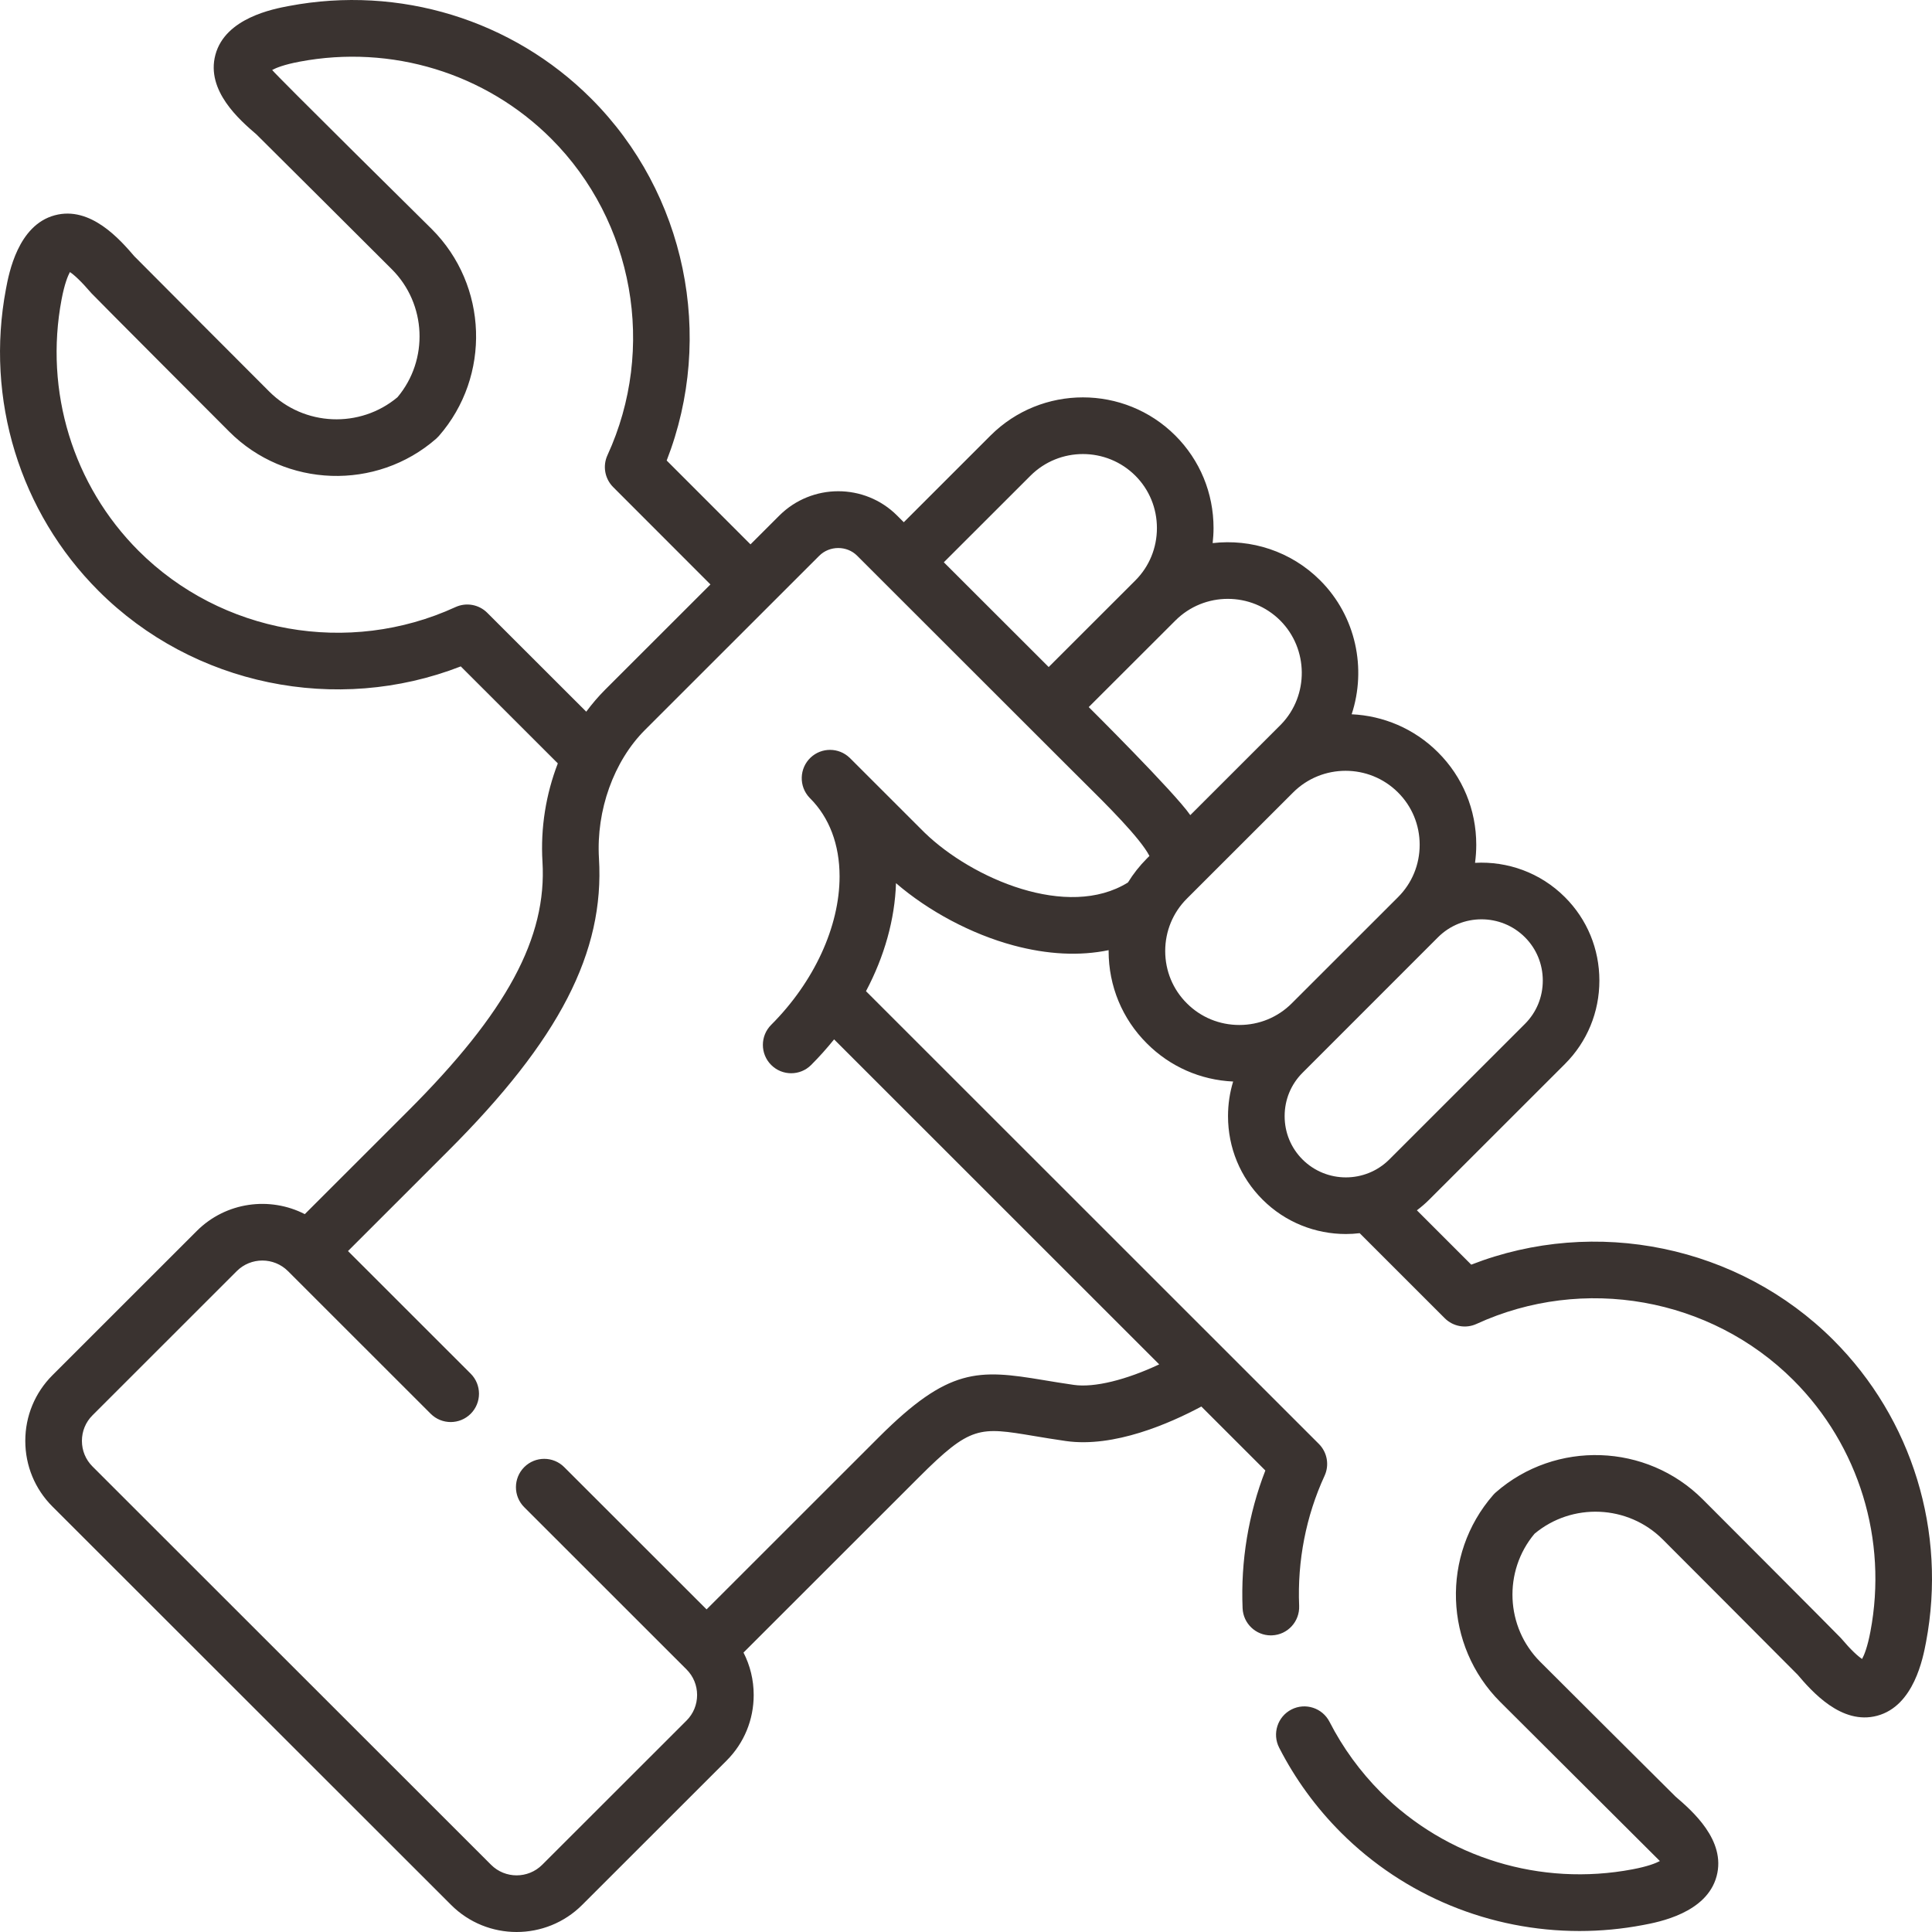 <?xml version="1.0" encoding="UTF-8"?> <svg xmlns="http://www.w3.org/2000/svg" width="55" height="55" viewBox="0 0 55 55" fill="none"> <path d="M52.193 38.149C49.497 35.455 45.418 34.625 41.883 36.002L40.336 34.455C40.459 34.362 40.577 34.261 40.689 34.149L44.55 30.29C45.183 29.658 45.531 28.814 45.531 27.915C45.531 27.015 45.183 26.172 44.55 25.54H44.55C43.848 24.838 42.911 24.513 41.991 24.563C42.014 24.394 42.026 24.223 42.026 24.049C42.026 23.052 41.639 22.117 40.937 21.417C40.255 20.736 39.373 20.375 38.479 20.334C38.906 19.037 38.606 17.546 37.584 16.523C36.749 15.688 35.613 15.335 34.522 15.461C34.537 15.32 34.547 15.177 34.547 15.033C34.547 14.036 34.16 13.101 33.46 12.4C32.009 10.95 29.648 10.95 28.197 12.4L25.729 14.867L25.538 14.676C24.614 13.753 23.11 13.754 22.184 14.679L21.365 15.497L18.979 13.11C20.356 9.576 19.525 5.499 16.828 2.805C14.584 0.561 11.368 -0.424 8.229 0.17C7.779 0.254 6.412 0.512 6.132 1.56C5.857 2.585 6.833 3.425 7.302 3.828C7.349 3.869 11.155 7.666 11.155 7.666C12.143 8.653 12.21 10.243 11.316 11.308C10.248 12.203 8.655 12.137 7.666 11.148C7.666 11.148 3.867 7.344 3.826 7.297C3.422 6.828 2.581 5.853 1.558 6.129C0.512 6.41 0.254 7.776 0.17 8.224C-0.424 11.364 0.562 14.579 2.807 16.823C5.503 19.517 9.582 20.347 13.117 18.971L15.88 21.732C15.543 22.605 15.385 23.566 15.443 24.53C15.574 26.695 14.428 28.819 11.611 31.632L8.677 34.564C7.684 34.054 6.433 34.213 5.602 35.043L1.493 39.15C0.995 39.648 0.72 40.312 0.72 41.019C0.72 41.726 0.995 42.39 1.492 42.887L12.841 54.228C13.355 54.743 14.031 55 14.707 55C15.383 55 16.06 54.743 16.574 54.228L20.684 50.121C21.182 49.624 21.456 48.96 21.456 48.253C21.456 47.825 21.355 47.414 21.166 47.045L26.157 42.057C27.636 40.578 27.877 40.619 29.444 40.881C29.707 40.925 30.006 40.975 30.343 41.023C31.711 41.219 33.299 40.523 34.2 40.041L36.022 41.862C35.541 43.098 35.318 44.442 35.374 45.783C35.392 46.217 35.749 46.556 36.178 46.556C36.19 46.556 36.201 46.556 36.213 46.555C36.657 46.537 37.002 46.161 36.984 45.715C36.93 44.437 37.18 43.157 37.707 42.014C37.849 41.707 37.784 41.344 37.545 41.105L24.653 28.217C25.177 27.228 25.474 26.175 25.507 25.142C26.435 25.941 27.655 26.592 28.848 26.913C29.826 27.176 30.74 27.219 31.561 27.049C31.561 27.058 31.56 27.067 31.56 27.076C31.561 28.072 31.948 29.006 32.649 29.704C33.308 30.365 34.174 30.746 35.105 30.789C35.009 31.104 34.959 31.435 34.959 31.774C34.959 32.673 35.308 33.517 35.941 34.149C36.595 34.803 37.455 35.13 38.315 35.13C38.446 35.13 38.577 35.122 38.707 35.106L41.129 37.527C41.367 37.765 41.728 37.83 42.034 37.689C45.074 36.293 48.699 36.937 51.055 39.291C52.922 41.158 53.742 43.833 53.247 46.447C53.164 46.886 53.071 47.115 53.01 47.227C52.894 47.151 52.704 46.981 52.394 46.62C52.324 46.539 48.472 42.682 48.472 42.682C46.874 41.084 44.288 40.996 42.585 42.482C42.557 42.506 42.532 42.532 42.508 42.559C41.019 44.263 41.107 46.85 42.707 48.449L47.253 52.98C47.139 53.041 46.91 53.134 46.473 53.216C43.856 53.711 41.178 52.892 39.311 51.026C38.719 50.431 38.227 49.755 37.849 49.017C37.646 48.62 37.16 48.463 36.764 48.666C36.368 48.87 36.212 49.356 36.415 49.753C36.869 50.641 37.46 51.453 38.172 52.167C39.986 53.981 42.434 54.972 44.965 54.972C45.565 54.972 46.17 54.916 46.771 54.802C47.221 54.718 48.588 54.46 48.868 53.412C49.143 52.388 48.167 51.547 47.698 51.144C47.651 51.103 43.845 47.306 43.845 47.306C42.857 46.319 42.791 44.729 43.684 43.663C44.752 42.769 46.345 42.835 47.334 43.824C47.334 43.824 51.133 47.628 51.174 47.675C51.578 48.144 52.42 49.119 53.442 48.843C54.488 48.562 54.745 47.196 54.83 46.748C55.425 43.608 54.439 40.394 52.193 38.149V38.149ZM36.446 17.665C37.252 18.473 37.265 19.796 36.475 20.617L33.885 23.205C33.441 22.56 30.994 20.129 30.994 20.129L33.46 17.666C34.283 16.842 35.623 16.843 36.446 17.665ZM29.335 13.543C30.158 12.72 31.498 12.72 32.322 13.543C32.717 13.939 32.935 14.468 32.935 15.033C32.935 15.598 32.717 16.127 32.322 16.523L29.854 18.989L26.869 16.007L29.335 13.543ZM13.871 17.445C13.633 17.207 13.273 17.142 12.966 17.283C9.926 18.679 6.301 18.035 3.945 15.681C2.078 13.814 1.258 11.139 1.753 8.524C1.836 8.086 1.93 7.857 1.99 7.745C2.106 7.821 2.296 7.991 2.607 8.352C2.676 8.432 6.528 12.29 6.528 12.29C8.126 13.888 10.713 13.976 12.416 12.49C12.443 12.466 12.469 12.44 12.493 12.413C13.981 10.709 13.893 8.122 12.293 6.523C12.293 6.523 7.824 2.108 7.748 1.992C7.861 1.931 8.091 1.838 8.527 1.756C11.144 1.261 13.822 2.08 15.691 3.947C18.045 6.301 18.689 9.922 17.293 12.959C17.152 13.266 17.217 13.628 17.456 13.867L20.225 16.638L17.223 19.638C17.03 19.831 16.853 20.04 16.689 20.26L13.871 17.445ZM32.649 24.44C32.441 24.649 32.261 24.878 32.11 25.123C30.393 26.188 27.68 25.015 26.33 23.712L26.162 23.545C24.928 22.313 24.271 21.657 24.211 21.595C24.21 21.594 24.209 21.593 24.207 21.592C24.204 21.589 24.202 21.585 24.199 21.582C24.194 21.578 24.19 21.575 24.186 21.571C23.878 21.276 23.39 21.271 23.076 21.567C22.753 21.873 22.738 22.384 23.044 22.708C23.047 22.711 23.052 22.716 23.061 22.725C23.61 23.274 23.901 24.044 23.901 24.951C23.901 26.378 23.173 27.957 21.954 29.175C21.639 29.49 21.639 30.001 21.953 30.316C22.11 30.474 22.317 30.553 22.523 30.553C22.729 30.553 22.935 30.475 23.092 30.317C23.326 30.084 23.542 29.84 23.745 29.589L33 38.841C32.062 39.282 31.154 39.509 30.571 39.425C30.253 39.38 29.964 39.331 29.709 39.289C27.842 38.977 27.006 38.929 25.019 40.914L20.115 45.816L16.062 41.766C15.747 41.451 15.237 41.452 14.923 41.767C14.609 42.083 14.609 42.594 14.925 42.908L19.544 47.525C19.544 47.525 19.544 47.526 19.544 47.526L19.545 47.526L19.546 47.527C19.738 47.72 19.845 47.978 19.845 48.253C19.845 48.529 19.738 48.786 19.546 48.979L15.436 53.086C15.034 53.488 14.38 53.488 13.979 53.086L2.631 41.745C2.438 41.552 2.332 41.294 2.332 41.019C2.332 40.744 2.438 40.486 2.631 40.293L6.74 36.186C7.142 35.784 7.796 35.785 8.198 36.186L12.261 40.247C12.576 40.562 13.086 40.561 13.401 40.246C13.715 39.93 13.714 39.419 13.399 39.105L9.907 35.615L12.749 32.774C15.927 29.602 17.213 27.107 17.051 24.433C16.97 23.069 17.472 21.669 18.361 20.78L23.322 15.822C23.615 15.529 24.108 15.527 24.4 15.819L25.158 16.577L30.409 21.824C30.551 21.966 30.692 22.106 30.831 22.244C31.499 22.905 32.461 23.859 32.722 24.367L32.649 24.44ZM35.281 29.179C34.715 29.179 34.184 28.96 33.787 28.562C33.39 28.167 33.172 27.639 33.171 27.075C33.171 26.51 33.39 25.98 33.787 25.583L36.812 22.56C37.224 22.148 37.765 21.943 38.306 21.943C38.846 21.943 39.387 22.148 39.799 22.56C39.799 22.56 39.799 22.56 39.8 22.561C40.196 22.956 40.415 23.485 40.415 24.05C40.415 24.614 40.197 25.143 39.8 25.539C39.799 25.54 39.799 25.54 39.799 25.54L36.773 28.564C36.377 28.96 35.847 29.179 35.281 29.179ZM37.079 33.007C36.751 32.679 36.571 32.242 36.571 31.774C36.571 31.306 36.751 30.869 37.079 30.541L40.937 26.682C41.278 26.341 41.726 26.171 42.175 26.171C42.623 26.171 43.071 26.341 43.412 26.682H43.412C43.74 27.01 43.92 27.448 43.92 27.915C43.92 28.383 43.74 28.82 43.412 29.148L39.551 33.007C38.869 33.688 37.76 33.688 37.079 33.007V33.007Z" fill="#3A3330"></path> </svg> 